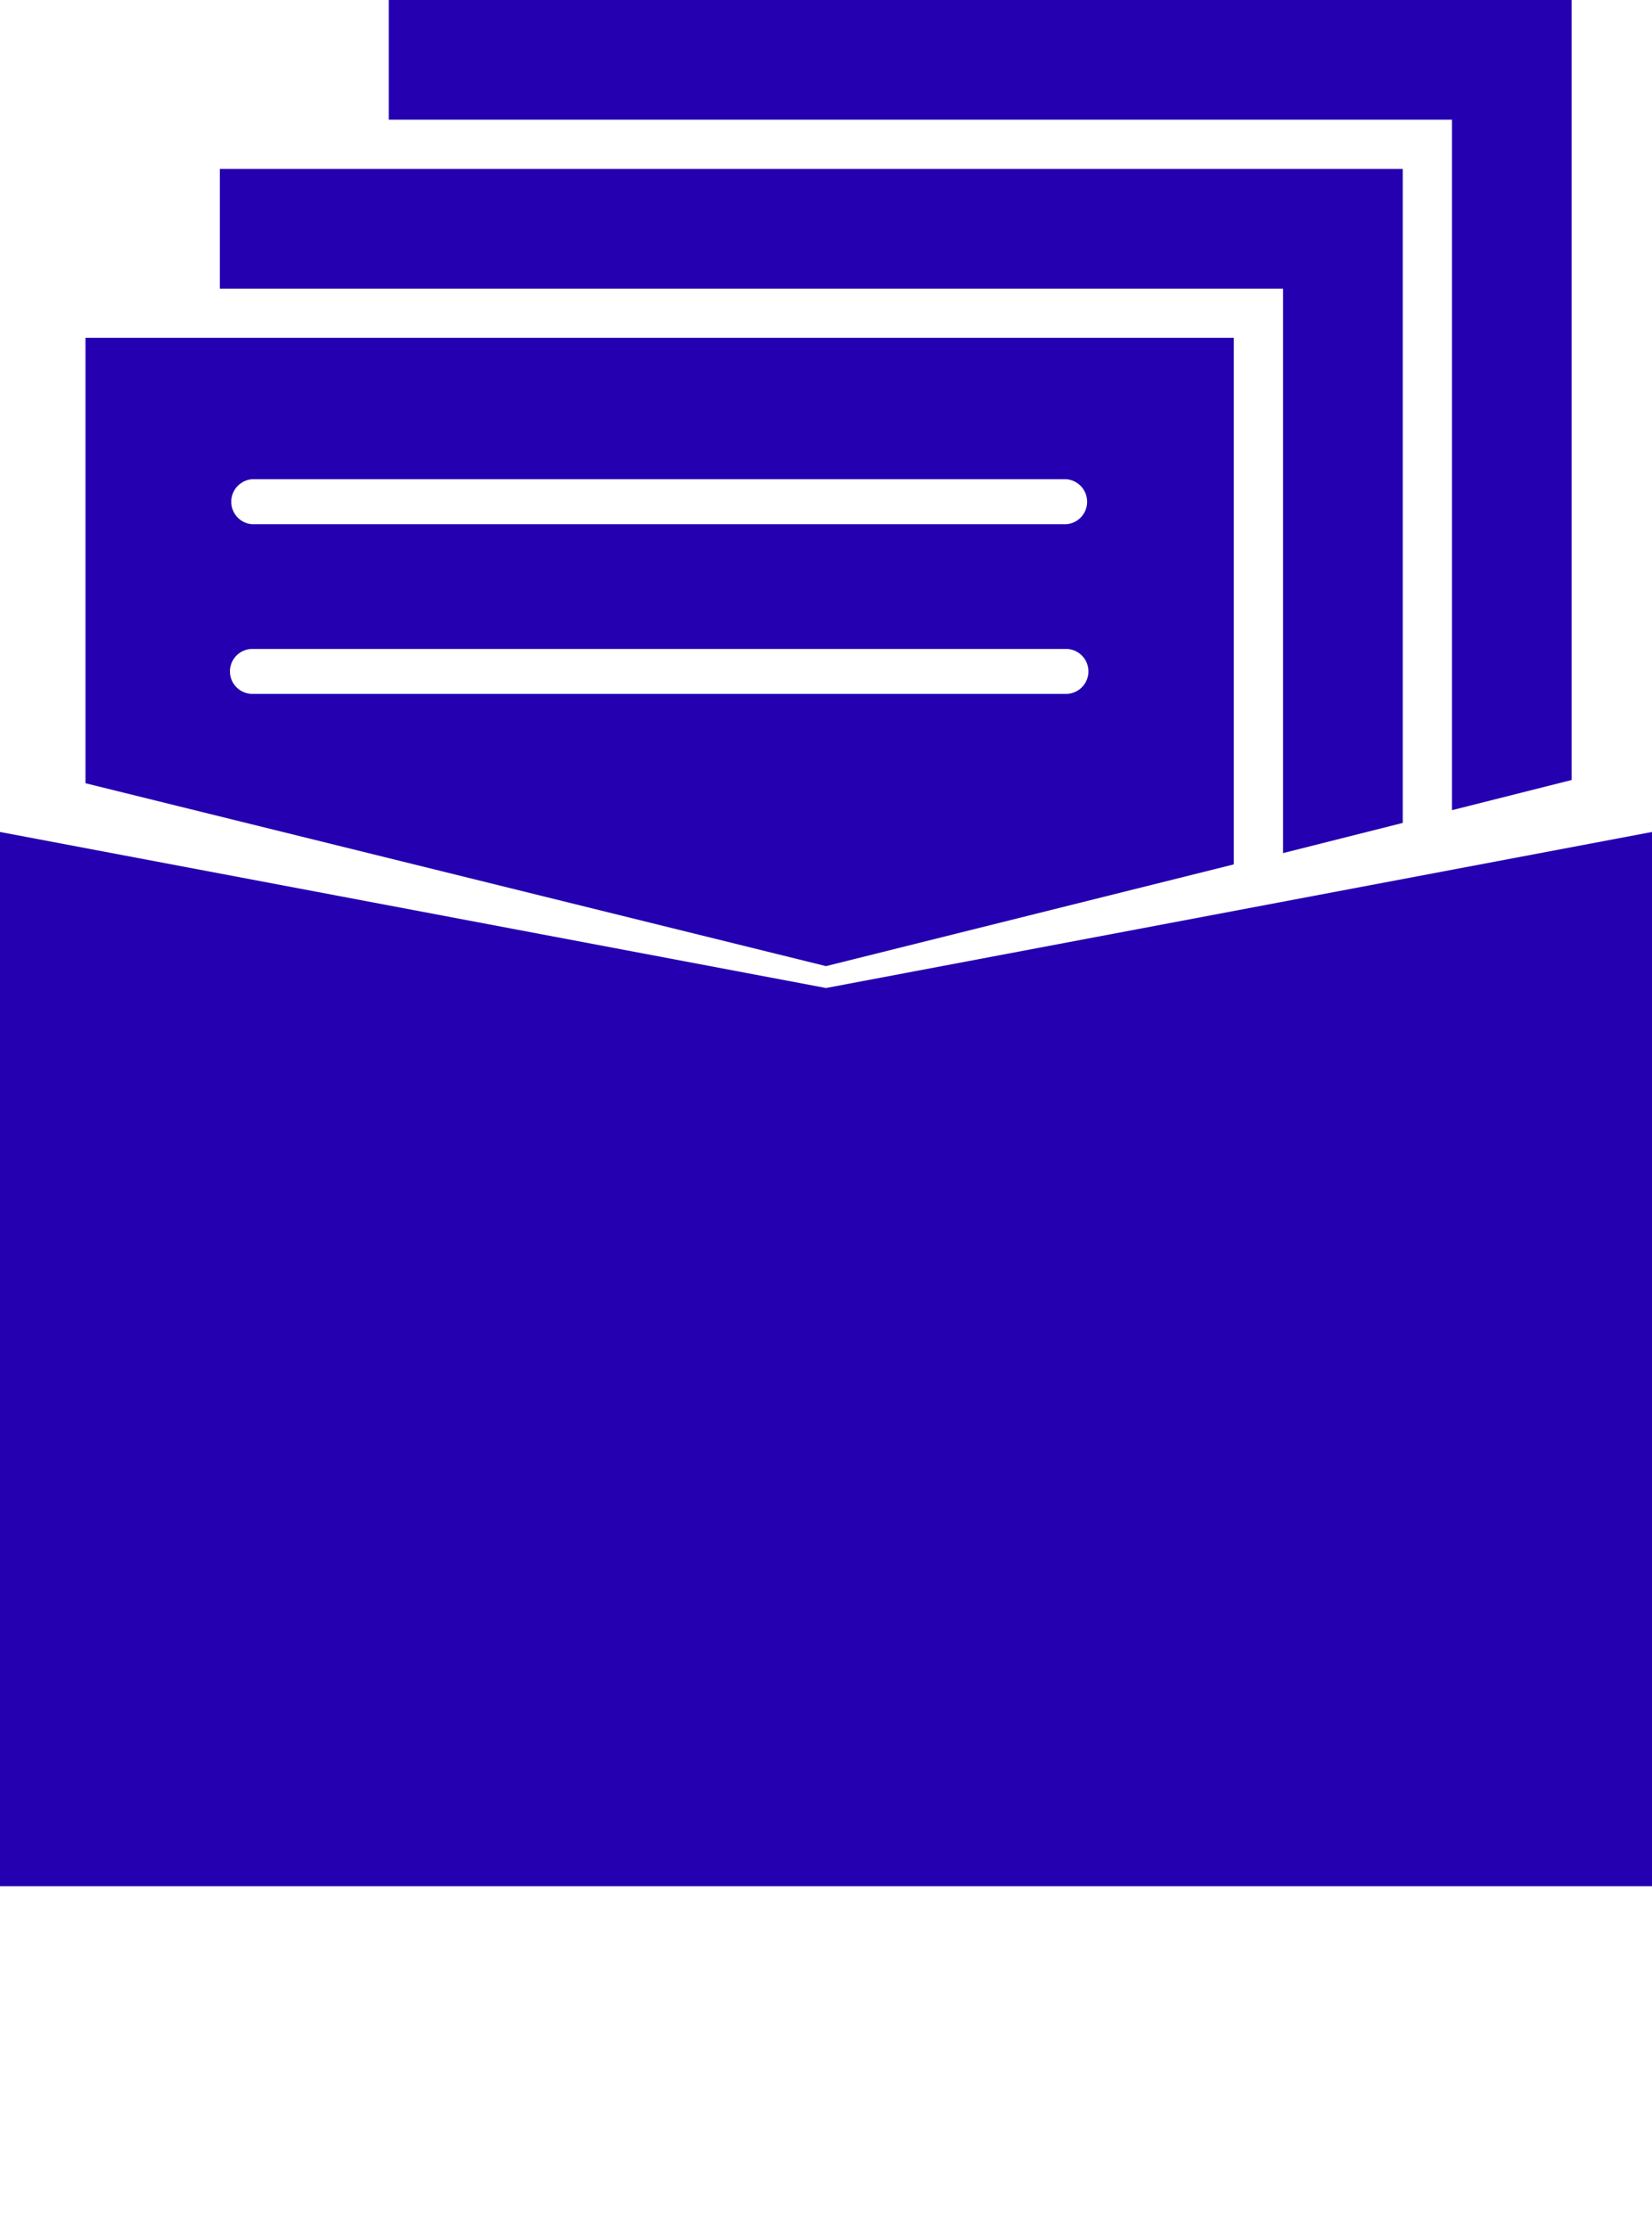 <svg xmlns="http://www.w3.org/2000/svg" xmlns:xlink="http://www.w3.org/1999/xlink" width="19.326" height="26.058" viewBox="0 0 19.326 26.058">
  <defs>
    <clipPath id="clip-path">
      <rect id="長方形_23955" data-name="長方形 23955" width="19.326" height="26.058" transform="translate(0 0)" fill="#2400b0"/>
    </clipPath>
  </defs>
  <g id="グループ_7687" data-name="グループ 7687" transform="translate(-535.337 -559.971)">
    <path id="パス_19420" data-name="パス 19420" d="M9.663,11.556,0,9.731v12.33H19.326V9.731Z" transform="translate(535.337 559.971)" fill="#2400b0"/>
    <g id="グループ_7656" data-name="グループ 7656" transform="translate(535.337 559.971)">
      <g id="グループ_7655" data-name="グループ 7655" clip-path="url(#clip-path)">
        <path id="パス_19421" data-name="パス 19421" d="M14.434,10.11V3.951H1v5.21L9.663,11.3ZM2.953,5.605H12.47a.264.264,0,0,1,0,.527H2.953a.264.264,0,0,1,0-.527M2.69,7.853a.263.263,0,0,1,.263-.263H12.47a.263.263,0,0,1,0,.526H2.953a.263.263,0,0,1-.263-.263" fill="#2400b0"/>
        <path id="パス_19422" data-name="パス 19422" d="M15.01,9.978l1.4-.353V1.976H2.572v1.4H15.01Z" fill="#2400b0"/>
        <path id="パス_19423" data-name="パス 19423" d="M16.986,9.476l1.4-.353V0H4.548V1.4H16.986Z" fill="#2400b0"/>
      </g>
    </g>
  </g>
</svg>
